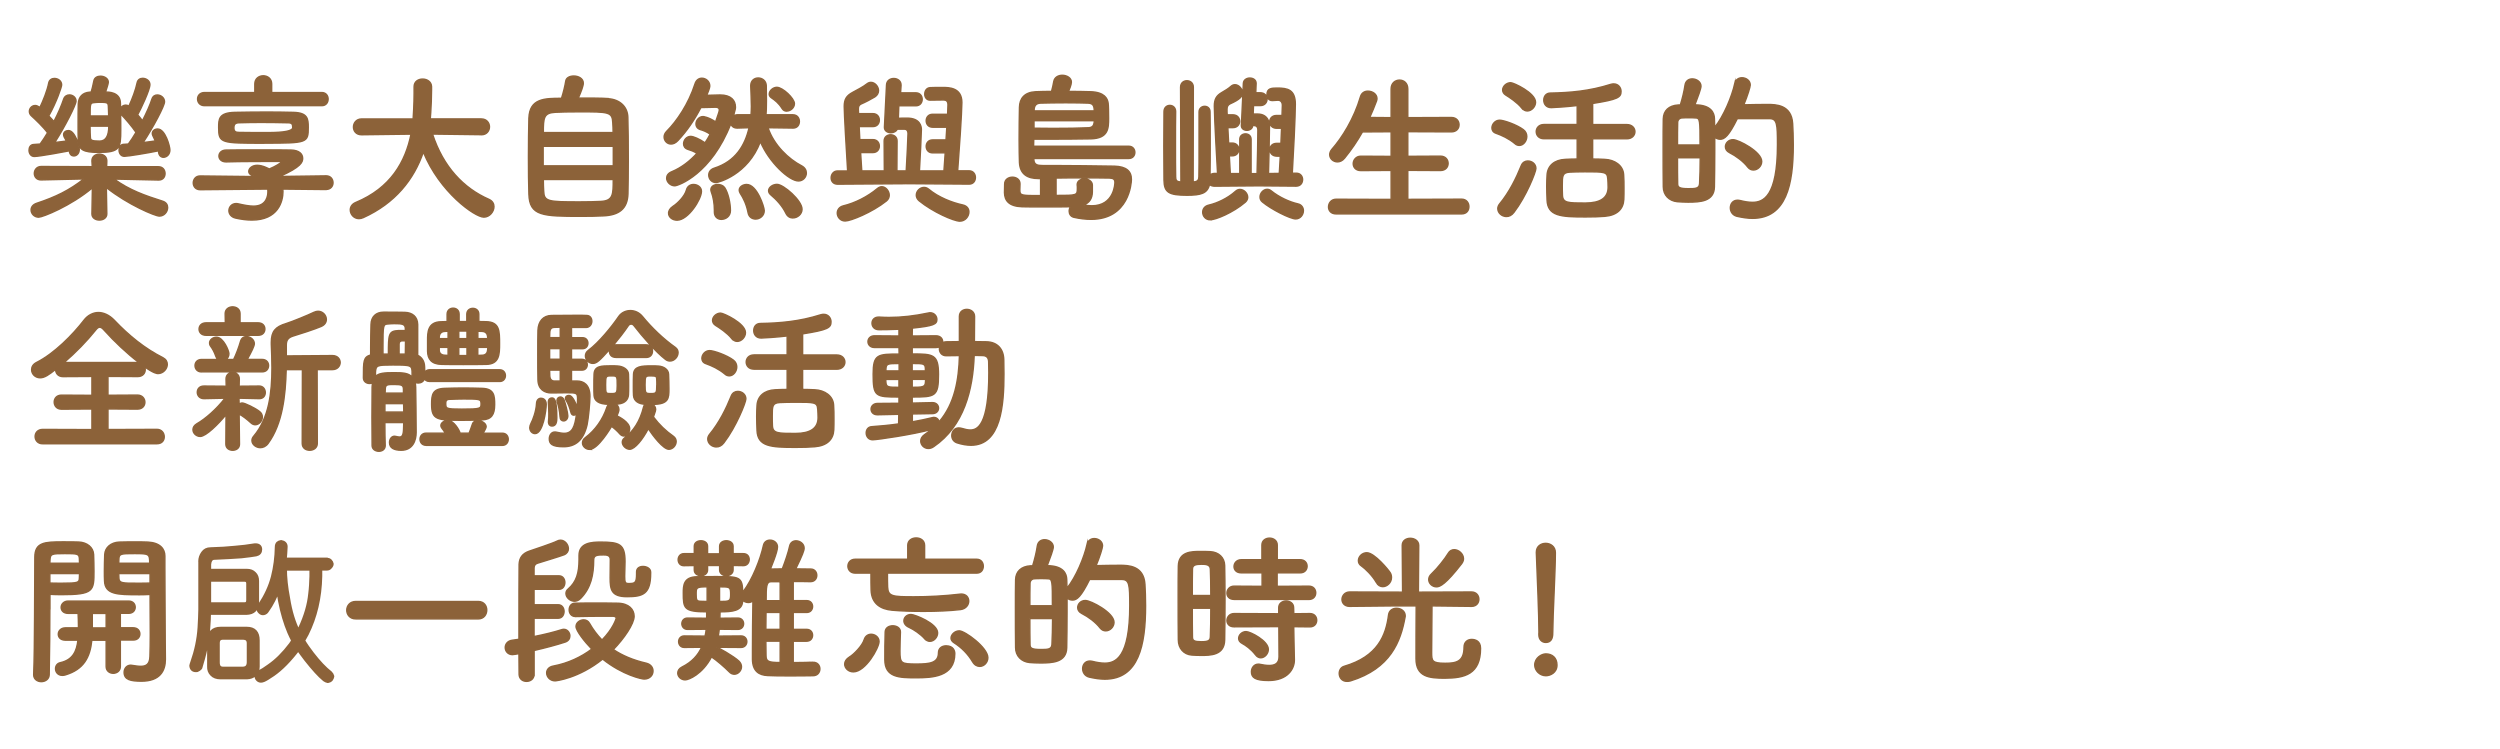 <?xml version="1.0" encoding="UTF-8"?>
<svg id="_レイヤー_2" data-name="レイヤー 2" xmlns="http://www.w3.org/2000/svg" xmlns:xlink="http://www.w3.org/1999/xlink" viewBox="0 0 434 130">
  <defs>
    <style>
      .cls-1 {
        stroke-linecap: round;
        stroke-linejoin: round;
        stroke-width: .75px;
      }

      .cls-1, .cls-2 {
        fill: #8c6239;
        stroke: #8c6239;
      }

      .cls-3 {
        fill: none;
      }

      .cls-2 {
        stroke-miterlimit: 10;
        stroke-width: .25px;
      }

      .cls-4 {
        clip-path: url(#clippath);
      }
    </style>
    <clipPath id="clippath">
      <rect class="cls-3" width="434" height="130"/>
    </clipPath>
  </defs>
  <g id="_繁体字" data-name="繁体字">
    <g class="cls-4">
      <g>
        <path class="cls-2" d="M12.04,26.18c-.5.11-5.24.98-6.08.98-.62,0-.92-.56-.92-1.09,0-.48.25-.95.78-.98.34-.03.73-.06,1.15-.08.42-.56.84-1.23,1.29-1.96-.67-.95-2.24-2.44-2.8-2.94-.25-.22-.36-.5-.36-.78,0-.5.42-1.01,1.01-1.01.2,0,.42.08.64.22.06.03.11.08.17.14.59-1.23,1.29-2.97,1.54-4.28.11-.53.53-.78.98-.78.62,0,1.26.42,1.26,1.12,0,.34-.9,3-2.24,5.38.31.34.64.67.9.98.73-1.4,1.34-2.83,1.68-3.86.17-.53.59-.76,1.01-.76.56,0,1.15.42,1.15,1.06s-1.9,4.4-3.7,7.2c.76-.08,1.48-.17,2.02-.25-.11-.25-.22-.45-.34-.64-.08-.17-.14-.34-.14-.48,0-.42.39-.7.84-.7,1.12,0,1.88,2.6,1.88,3.28s-.45,1.12-.95,1.12c-.36,0-.7-.25-.76-.81v-.06ZM27.53,31.25l-7.73-.17c2.72,1.96,5.38,2.88,8.46,3.86.59.2.84.62.84,1.09,0,.73-.59,1.48-1.43,1.48-.73,0-5.49-1.99-9.21-4.96l.08,4.56v.03c0,.7-.64,1.06-1.29,1.06s-1.29-.36-1.29-1.06v-.03l.08-4.51c-3.75,3.16-8.65,5.1-9.32,5.1-.78,0-1.32-.62-1.32-1.26,0-.45.28-.92.98-1.15,3.28-1.09,5.66-2.24,8.18-4.23l-7.42.17h-.03c-.76,0-1.15-.56-1.15-1.12,0-.59.42-1.2,1.18-1.2l8.88.03-.06-.98c-.03-.76.59-1.2,1.29-1.2.64,0,1.29.39,1.29,1.15v.06l-.03.98h8.99c.78,0,1.15.59,1.15,1.18s-.36,1.12-1.09,1.12h-.03ZM20.92,18.84c.17-.34.5-.59.9-.59.2,0,.36.06.56.17.56-1.2,1.18-2.83,1.43-4.06.11-.53.53-.76.95-.76.62,0,1.26.42,1.26,1.09,0,.92-1.57,4.23-2.13,5.24.31.34.59.7.84,1.04.7-1.37,1.32-2.74,1.65-3.78.17-.5.53-.7.92-.7.62,0,1.26.48,1.26,1.18s-1.88,4.28-3.72,7.08c.78-.08,1.54-.2,2.13-.28-.45-.9-.53-1.12-.53-1.29,0-.48.45-.78.92-.78,1.34,0,2.13,3.02,2.13,3.64,0,.78-.56,1.26-1.12,1.26-.39,0-.78-.28-.84-.92,0-.06-.03-.14-.03-.2-1.88.39-5.29.95-5.91.95s-.92-.56-.92-1.09c0-.48.25-.95.78-.98.25,0,.53-.03.84-.06.42-.56.87-1.26,1.32-2.02-.64-.98-1.96-2.49-2.46-3-.08-.08-.17-.17-.22-.25.03.92.03,1.93.03,2.83,0,3.16-.14,3.89-3.84,3.89-2.66,0-3.47-.45-3.53-2.1-.03-.62-.03-1.57-.03-2.6,0-1.37,0-2.86.03-3.67.03-1.32.84-1.99,1.93-2.07.08,0,.2-.03.31-.03.14-.5.28-.95.48-1.99.11-.5.59-.76,1.12-.76.67,0,1.37.39,1.37,1.04,0,.28-.31,1.18-.48,1.71.5,0,2.52,0,2.58,1.88l.03.98ZM15.63,21.9c0,.84.03,1.57.06,1.96.03.45.14.64,1.6.64q1.6,0,1.6-2.6h-3.25ZM18.87,20.13c0-.67-.06-1.29-.06-1.71-.03-.64-.28-.67-1.6-.67-.28,0-.56.03-.87.06-.7.06-.7.22-.7,2.32h3.22Z"/>
        <path class="cls-2" d="M56.59,32.9l-7.5-.08c0,.14.03.31.03.45,0,1.68-.84,4.93-5.4,4.93-.92,0-1.9-.14-2.8-.34-.81-.17-1.18-.76-1.18-1.29,0-.62.48-1.23,1.26-1.23.14,0,.28.03.42.06.95.22,1.85.39,2.6.39,2.38,0,2.49-1.99,2.49-2.52,0-.14,0-.31-.03-.45l-11.7.11h-.03c-.81,0-1.2-.59-1.2-1.18s.42-1.2,1.18-1.2h.03l9.63.11c-.81-.2-1.2-.48-1.2-.9,0-.53.59-1.06,1.46-1.06.95,0,1.99.59,2.1.64,1.15-.48,2.04-1.06,2.04-1.18,0-.06-.03-.14-.11-.14-1.51,0-7.31,0-9.38.08h-.06c-.81,0-1.23-.5-1.23-1.01s.42-1.04,1.26-1.04c1.18-.03,3.47-.03,5.71-.03s4.51,0,5.54.03c1.43.03,2.02.7,2.02,1.43,0,.64-.22,1.48-4,3.16l8.06-.11h.03c.78,0,1.18.59,1.18,1.2,0,.56-.39,1.15-1.18,1.15h-.03ZM35.5,18.34c-.78,0-1.2-.56-1.2-1.15s.42-1.12,1.2-1.12h8.74v-1.51c0-.92.73-1.4,1.46-1.4s1.46.48,1.46,1.4v1.51h8.71c.73,0,1.09.56,1.09,1.12,0,.59-.36,1.15-1.09,1.15h-20.36ZM45.86,24.86c-7.48,0-7.9,0-7.9-2.69,0-1.48,0-2.6,2.83-2.66,1.6-.03,3.61-.06,5.6-.06,1.62,0,3.25.03,4.54.06,2.49.06,2.58,1.12,2.58,2.6,0,2.69-.14,2.74-7.64,2.74ZM49.98,21.31c-1.37-.03-3.05-.06-4.7-.06-1.37,0-2.72.03-3.81.06-.62.03-.87.25-.87.9s.34.78.92.78c1.43.03,3.22.03,4.96.03q4.34,0,4.34-.87c0-.62-.14-.84-.84-.84Z"/>
        <path class="cls-2" d="M83.56,23.38l-8.48-.11c1.85,5.68,5.38,9.41,9.8,11.34.62.28.87.76.87,1.26,0,.87-.76,1.82-1.76,1.82-1.54,0-7.67-4.34-10.5-11.31-1.62,4.76-4.9,8.9-10.44,11.4-.25.11-.5.17-.73.17-.9,0-1.51-.76-1.51-1.51,0-.5.28-1.01.95-1.29,6.08-2.52,8.62-7.06,9.6-11.87l-8.57.11h-.03c-.95,0-1.4-.67-1.4-1.34s.48-1.4,1.43-1.4h8.93c.17-2.49.17-4.23.17-4.45v-1.15c0-.9.73-1.32,1.48-1.32s1.51.45,1.54,1.29v.62c0,1.32-.06,2.63-.14,3.92l-.08,1.09h8.88c.92,0,1.4.7,1.4,1.37s-.48,1.37-1.37,1.37h-.03Z"/>
        <path class="cls-2" d="M105.57,17.14c1.96.11,3.36,1.34,3.42,3.19.06,1.79.08,4.62.08,7.34,0,2.32-.03,4.59-.06,5.99-.08,2.6-1.57,3.7-4.28,3.81-1.09.06-2.46.08-3.84.08-6.69,0-8.96-.06-9.07-3.84-.06-1.68-.08-4.06-.08-6.47s.03-4.9.08-6.75c.14-3.39,2.69-3.42,5.66-3.42.34-1.04.62-2.24.73-2.97.08-.62.73-.9,1.4-.9.78,0,1.65.42,1.65,1.23,0,.48-.36,1.43-.87,2.6,2.02,0,4.09,0,5.18.08ZM106.47,25.4h-12.18v3.39h12.18v-3.39ZM106.44,23.02c0-.64-.03-1.23-.06-1.71-.08-1.9-.7-1.9-5.85-1.9-1.65,0-3.25.03-4.14.08-1.99.11-2.07.92-2.07,3.53h12.12ZM94.32,31.16c0,.76.03,1.46.06,1.99.06,1.85.73,1.9,6.22,1.9,1.37,0,2.77-.03,3.7-.08,2.16-.11,2.16-1.2,2.16-3.81h-12.12Z"/>
        <path class="cls-2" d="M137.66,22.23l-4.34-.06c1.04,3.08,3.61,5.46,5.82,6.61.59.31.84.78.84,1.26,0,.7-.56,1.37-1.37,1.37-1.6,0-5.1-3.22-6.61-6.83-2.16,5.77-7.34,7.11-7.7,7.11-.76,0-1.26-.64-1.26-1.29,0-.5.28-.98.95-1.2,3.7-1.18,5.35-3.95,6.05-7.03l-2.02.06h-.06c-.62,0-.98-.36-1.09-.76-3.39,8.74-9.13,10.78-9.74,10.78-.76,0-1.4-.67-1.4-1.32,0-.42.25-.87.9-1.12,1.74-.73,3.16-1.88,4.37-3.19-.56-.36-1.06-.53-1.6-.7-.5-.17-.73-.53-.73-.95,0-.62.5-1.29,1.23-1.29.45,0,1.48.42,2.49,1.12.34-.5.62-.98.9-1.51-.62-.42-1.15-.64-1.74-.81-.5-.17-.73-.53-.73-.95,0-.62.5-1.29,1.23-1.29.06,0,.9.08,2.18.92.59-1.65.64-1.9.64-2.07,0-.42-.42-.48-.62-.48-.67,0-1.6.03-2.58.06-1.09,2.1-2.41,4.06-4,5.74-.39.42-.81.59-1.18.59-.67,0-1.2-.56-1.2-1.23,0-.31.14-.67.45-.98,1.76-1.76,3.78-4.73,4.9-8.2.22-.73.73-1.01,1.2-1.01.7,0,1.37.56,1.37,1.32,0,.14,0,.42-.53,1.65.87-.03,1.68-.06,2.27-.06h.06c1.9,0,2.66.95,2.66,2.1,0,.22,0,.34-.34,1.54.17-.11.42-.2.67-.2h2.38c.03-.48.06-.95.06-1.46,0-1.18-.08-2.35-.11-3.56v-.03c0-.9.64-1.34,1.29-1.34.7,0,1.37.48,1.4,1.32,0,1.09.03,1.93.03,2.63,0,1.18-.03,1.88-.08,2.44h4.68c.76,0,1.12.59,1.12,1.15,0,.59-.36,1.15-1.09,1.15h-.03ZM116.07,36.99c0-.39.22-.81.78-1.18.76-.48,2.04-1.74,2.32-2.83.17-.67.7-.95,1.23-.95.67,0,1.37.45,1.37,1.18,0,1.37-2.3,5.01-4.23,5.01-.84,0-1.48-.56-1.48-1.23ZM125.25,38.08c-.64,0-1.23-.42-1.23-1.26v-.31c0-1.18-.2-2.32-.53-3.19-.06-.14-.08-.28-.08-.39,0-.59.59-.9,1.2-.9.45,0,.92.17,1.18.53.62.92,1.01,2.69,1.01,4,0,.98-.81,1.51-1.54,1.51ZM131.16,38.02c-.59,0-1.15-.34-1.29-1.09-.28-1.46-.81-2.52-1.37-3.39-.11-.2-.17-.36-.17-.53,0-.56.62-.98,1.29-.98,1.79,0,3.05,3.89,3.05,4.54,0,.9-.78,1.46-1.51,1.46ZM137.63,37.83c-.45,0-.9-.22-1.18-.78-.62-1.29-1.65-2.41-2.66-3.25-.25-.22-.36-.45-.36-.7,0-.56.7-1.09,1.46-1.09,1.12,0,4.34,2.8,4.34,4.31,0,.87-.81,1.51-1.6,1.51ZM136.56,19.29c-.31,0-.59-.14-.78-.45-.62-.98-1.23-1.43-1.88-1.88-.25-.17-.36-.39-.36-.62,0-.59.67-1.18,1.32-1.18,1.01,0,3.05,1.93,3.05,2.83,0,.73-.7,1.29-1.34,1.29Z"/>
        <path class="cls-2" d="M157.14,31.89l-11.73.08c-.76,0-1.12-.53-1.12-1.09,0-.59.39-1.2,1.12-1.2h1.74c-.22-3.58-.59-9.83-.59-11.2,0-1.2.36-1.85,1.46-2.44.73-.39,1.9-1.01,2.41-1.43.25-.2.5-.31.76-.31.7,0,1.32.73,1.32,1.43,0,.39-.2.81-.64,1.09-.59.36-1.71.95-2.38,1.23-.34.17-.48.39-.48.84v.14c0,.2.03.45.03.7h2.49c.76,0,1.12.56,1.12,1.12s-.36,1.12-1.12,1.12h-2.38c.03.73.06,1.48.11,2.27h2.27c.76,0,1.12.56,1.12,1.12s-.36,1.12-1.12,1.12h-2.13c.06,1.2.14,2.32.2,3.19h3.92l-.03-5.21c0-.7.56-1.06,1.12-1.06s1.12.36,1.12,1.06l-.03,5.21h1.62c.11-1.93.31-5.77.31-6.47,0-.56-.28-.78-.59-.78h-1.26c-.2.39-.64.62-1.12.62-.56,0-1.12-.31-1.12-.92v-.06l.36-7.31c.03-.76.64-1.12,1.26-1.12s1.26.39,1.26,1.12v.11l-.08,1.23-.03.03h2.69c.73,0,1.09.56,1.09,1.12s-.36,1.12-1.09,1.12h-2.97l-.08,2.18c.5-.03,1.04-.03,1.51-.03,2.27,0,2.49,1.43,2.49,1.99,0,.81-.22,5.1-.34,7.17h4.26c.06-.81.14-1.93.22-3.14h-2.18c-.76,0-1.12-.56-1.12-1.12s.36-1.12,1.12-1.12h2.32c.06-.76.11-1.51.14-2.21h-2.46c-.76,0-1.12-.56-1.12-1.12s.36-1.12,1.12-1.12h2.6c.03-.76.06-1.34.06-1.65,0-.67-.34-.84-.76-.84-.34,0-2.02.03-2.35.03-.62,0-.92-.53-.92-1.04,0-.56.31-1.09.95-1.12.36-.03,1.37-.03,2.16-.03,1.06,0,3.33,0,3.33,2.6,0,1.62-.48,8.71-.73,11.87h1.99c.73,0,1.09.59,1.09,1.15,0,.59-.36,1.15-1.09,1.15l-11.09-.08ZM146.72,38.36c-.84,0-1.37-.7-1.37-1.37,0-.53.34-1.09,1.09-1.26,1.99-.48,4.17-1.57,5.88-3,.25-.2.5-.31.76-.31.67,0,1.29.73,1.29,1.46,0,.36-.14.73-.5,1.01-2.46,1.96-6.19,3.47-7.14,3.47ZM159.57,34.86c-.34-.28-.5-.64-.5-.98,0-.7.62-1.34,1.34-1.34.25,0,.53.08.81.31,1.68,1.4,4,2.32,5.94,2.74.73.17,1.04.67,1.04,1.2,0,.76-.62,1.6-1.57,1.6-1.04,0-4.7-1.6-7.06-3.53Z"/>
        <path class="cls-2" d="M179.47,27.5v.2c.03.95.7,1.04,1.51,1.04h1.68c3,0,7.59.06,10.81.11,2.02.06,2.94.84,2.94,2.3,0,.59-.39,6.92-7,6.92-.92,0-1.93-.11-3.02-.36-.53-.14-.78-.59-.78-1.06,0-.25.08-.53.22-.76-1.18.03-2.86.03-4.45.03s-3.08,0-3.95-.03c-2.3-.08-3.02-1.09-3.05-2.44,0-.39.03-1.09.03-1.51,0-.78.67-1.18,1.34-1.18s1.32.39,1.32,1.15v.03c0,.25-.03.76-.03,1.04,0,.98.2.98,3.61.98v-2.97h-.42c-1.79,0-3.14-.7-3.25-2.77-.03-.95-.06-2.44-.06-4.03,0-1.96.03-4.06.06-5.57.03-1.51.87-2.6,2.8-2.69.78-.03,1.74-.06,2.77-.06.14-.53.31-1.2.39-1.74.14-.73.81-1.06,1.48-1.06.76,0,1.57.45,1.57,1.18,0,.45-.39,1.37-.5,1.62,1.43,0,2.8.03,3.86.06,2.41.08,2.91,1.2,3.02,1.96.06.39.08,1.65.08,2.63,0,1.76-.03,3.5-3.08,3.58-1.85.03-4.76.06-7.31.06h-2.6c0,.34-.03.76-.03,1.23h16.52c.7,0,1.06.53,1.06,1.06s-.34,1.06-1.06,1.06h-16.49ZM179.5,20.94v1.32c.98,0,2.13.03,3.28.03,2.27,0,4.65-.03,6.19-.11.7-.03.92-.42.98-.92,0-.08.03-.2.03-.31h-10.47ZM189.97,19.24c0-.17-.03-.28-.03-.39-.06-.62-.34-.92-1.04-.95-.84-.03-2.32-.06-3.89-.06s-3.19.03-4.37.06c-.76.03-1.09.42-1.12,1.18v.17h10.44ZM189.63,33.35c-.03,1.04-.45,1.85-1.54,2.24.5.08.98.14,1.43.14,3.95,0,4.03-3.89,4.03-4.06,0-.53-.25-.73-.9-.76-1.01-.03-2.88-.03-4.9-.03-1.48,0-3.05,0-4.42.03v3.02c3.67,0,3.7,0,3.7-1.26,0-.2,0-.42-.03-.56v-.06c0-.64.62-.98,1.26-.98s1.34.36,1.37,1.04v1.23Z"/>
        <path class="cls-2" d="M218.04,32.26l-7.17.06c-.39,0-.7-.11-.9-.31-.36,1.57-1.48,1.88-3.92,1.88-3.14,0-3.95-.48-3.98-2.63,0-1.46-.03-3.67-.03-5.91s.03-4.48.03-5.96c0-.73.5-1.09,1.01-1.09s1.01.36,1.01,1.06v.03c-.03,1.32-.03,3.5-.03,5.68s0,4.31.03,5.6c0,.59.14.84.7.9l.22.03-.06-16.46c0-.76.56-1.12,1.09-1.12.56,0,1.12.36,1.12,1.12l-.03,16.46.22-.03c.59-.06.78-.39.78-.9.03-1.01.03-1.54.03-11.23,0-.64.48-.98.98-.98.45,0,.92.31.92.95.03,1.46.03,3.47.03,5.49s0,4-.03,5.49c.2-.17.45-.28.78-.28h.53c-.06-1.06-.56-9.66-.56-11.68,0-1.18.34-1.82,1.32-2.38.67-.39,1.09-.64,1.57-1.06.22-.2.45-.28.7-.28.67,0,1.29.73,1.29,1.43,0,.56-.36,1.09-2.18,1.9-.31.17-.5.42-.5.9v.08c0,.25,0,.56.03.92h1.01c.76,0,1.15.56,1.15,1.09,0,.56-.39,1.12-1.15,1.12h-.9c.03.84.08,1.79.14,2.69h.62c.76,0,1.15.56,1.15,1.09,0,.56-.39,1.12-1.15,1.12h-.5c.06,1.2.11,2.3.17,3.08h1.65v-5.94c0-.64.5-.95.98-.95.5,0,.98.31.98.95v5.96h1.04c.06-2.21.14-6.08.14-7.56,0-.59-.28-.81-.76-.81h-.14c-.03.56-.53.84-1.01.84s-.95-.28-.95-.81v-.06l.34-7.28c.03-.62.59-.92,1.12-.92.56,0,1.09.31,1.09.9v.06l-.06,1.6h.81c.76,0,1.15.56,1.15,1.09,0,.56-.39,1.12-1.15,1.12h-1.2l-.06,1.48h.76c1.96,0,2.07,1.74,2.07,2.07,0,1.6-.11,5.94-.17,8.26l1.88-.03c.06-.76.11-1.82.17-3h-.62c-.78,0-1.18-.56-1.18-1.12s.39-1.09,1.18-1.09h.73c.03-.9.08-1.79.11-2.63h-.87c-.78,0-1.18-.56-1.18-1.12s.39-1.09,1.18-1.09h.95c.03-.84.06-1.46.06-1.76,0-.64-.36-.9-.76-.9-.22,0-.64.06-.98.06h-.03c-.59,0-.9-.5-.9-1.04,0-1.06.76-1.12,1.76-1.12,1.79,0,3.16.25,3.16,2.8,0,1.99-.34,8.99-.53,11.98h.7c.73,0,1.09.56,1.09,1.09,0,.59-.36,1.15-1.12,1.15l-7-.06ZM210.11,38.16c-.81,0-1.32-.64-1.32-1.32,0-.53.31-1.06,1.06-1.23,1.48-.34,3.28-1.18,4.65-2.41.25-.22.5-.31.76-.31.7,0,1.34.67,1.34,1.37,0,.28-.14.59-.42.84-2.18,1.85-5.15,3.05-6.08,3.05ZM219.16,35.06c-.31-.25-.42-.56-.42-.87,0-.67.59-1.32,1.23-1.32.25,0,.5.08.73.28,1.34,1.09,3.19,1.93,4.59,2.24.67.14.98.67.98,1.18,0,.7-.53,1.43-1.34,1.43-.95,0-4.26-1.68-5.77-2.94Z"/>
        <path class="cls-2" d="M231.95,37.13c-.9,0-1.32-.59-1.32-1.2,0-.67.48-1.34,1.32-1.34l9.55.03v-5.04l-5.26.03c-.9,0-1.32-.59-1.32-1.2s.48-1.29,1.32-1.29l5.26.03v-4.28l-4.98.03c-.9,1.6-1.93,3.11-3.11,4.56-.39.48-.84.64-1.23.64-.73,0-1.34-.56-1.34-1.26,0-.28.11-.59.36-.9,1.79-2.04,3.86-5.32,4.98-9.16.2-.67.73-.95,1.29-.95.78,0,1.57.5,1.57,1.29,0,.11-.03.28-.08.42-.36.98-.76,1.93-1.18,2.86l3.72.03v-4.98c0-1.04.73-1.54,1.46-1.54s1.43.5,1.43,1.54v4.98l7.56-.03c.9,0,1.34.62,1.34,1.26s-.45,1.23-1.34,1.23l-7.56-.03v4.28l5.66-.03c.9,0,1.34.62,1.34,1.26s-.45,1.23-1.34,1.23l-5.66-.03v5.04l9.35-.03c.84,0,1.26.64,1.26,1.29s-.39,1.26-1.26,1.26h-21.78Z"/>
        <path class="cls-2" d="M262.98,24.92c-1.09-.9-2.27-1.43-3.28-1.79-.5-.17-.7-.53-.7-.92,0-.64.56-1.34,1.34-1.34.7,0,2.97.78,4.12,1.65.42.31.59.76.59,1.18,0,.78-.59,1.54-1.29,1.54-.25,0-.53-.08-.78-.31ZM261.5,37.58c-.78,0-1.48-.62-1.48-1.37,0-.28.11-.56.34-.84,1.62-1.96,2.83-4.37,3.75-6.66.22-.53.67-.76,1.12-.76.7,0,1.4.5,1.4,1.29,0,.62-1.68,4.84-3.81,7.62-.39.53-.87.73-1.32.73ZM264.22,18.79c-.87-1.06-2.16-1.88-2.83-2.3-.36-.22-.53-.56-.53-.87,0-.62.64-1.26,1.4-1.26.48,0,4.31,1.76,4.31,3.39,0,.78-.7,1.51-1.43,1.51-.31,0-.64-.14-.92-.48ZM276.48,24.08v3.53c.76,0,1.48.03,2.1.06,1.71.06,3.19,1.06,3.28,2.63.06.78.06,1.62.06,2.44,0,.64,0,1.29-.03,1.9-.08,1.65-1.18,2.74-3.3,2.91-.84.08-2.1.11-3.36.11-4.26,0-6.55-.14-6.66-2.94-.03-.81-.06-1.62-.06-2.41,0-.67.03-1.32.06-1.9.08-1.62,1.26-2.66,3.16-2.74.59-.03,1.32-.06,2.07-.06v-3.53h-5.77c-.9,0-1.34-.62-1.34-1.23s.45-1.23,1.34-1.23h5.77v-3.3c-1.6.2-4.12.36-4.51.36-.87,0-1.29-.64-1.29-1.29s.39-1.23,1.15-1.23c3.39-.06,6.78-.34,10.47-1.51.2-.06.36-.08.53-.08.78,0,1.26.64,1.26,1.29,0,1.04-.53,1.4-4.93,2.1v3.67h5.94c.92,0,1.4.62,1.4,1.23s-.48,1.23-1.4,1.23h-5.94ZM279.11,30.97c-.11-1.15-.59-1.15-3.98-1.15-1.01,0-1.99.03-2.63.06-1.29.08-1.29.67-1.29,2.32,0,.59,0,1.2.03,1.71.06,1.34.98,1.34,3.98,1.34q3.95,0,3.95-2.74c0-.5-.03-1.04-.06-1.54Z"/>
        <path class="cls-2" d="M301.18,14.48c.14-.67.67-.98,1.23-.98.7,0,1.43.48,1.43,1.26,0,.31-.45,1.82-1.12,3.44,1.23-.03,2.88-.06,4.14-.06,1.4,0,4.14.03,4.34,3.3.06.98.11,2.3.11,3.72,0,6.86-1.2,12.74-7.08,12.74-.84,0-1.74-.14-2.72-.36-.76-.2-1.12-.84-1.12-1.46,0-.67.42-1.32,1.26-1.32.14,0,.28.03.45.06.78.2,1.51.31,2.13.31,1.85,0,4.34-.95,4.34-10,0-3.61-.06-4.54-1.4-4.54h-5.57c-1.51,3.05-2.24,3.58-2.97,3.58-.36,0-.7-.14-.95-.36v2.46c0,2.27-.03,4.51-.06,6.19-.06,2.52-2.46,2.63-4.56,2.63-.64,0-1.29-.03-1.9-.08-1.4-.14-2.41-1.15-2.41-2.58-.03-1.93-.03-4.54-.03-7,0-1.79,0-3.5.03-4.79.03-1.4.95-2.32,2.6-2.41h.36c.34-1.09.67-2.44.81-3.44.11-.76.67-1.09,1.26-1.09.73,0,1.51.5,1.51,1.26,0,.42-.53,1.88-1.06,3.25,2.88,0,3.36,1.46,3.39,2.32.03.5.03,1.06.03,1.62,1.62-2.02,2.97-5.32,3.53-7.7ZM295.13,25.17c0-4.34,0-4.7-.81-4.7-.31-.03-.73-.03-1.15-.03s-.84,0-1.15.03c-.48,0-.78.39-.78.78-.03.98-.03,2.41-.03,3.92h3.92ZM291.21,27.38c0,1.71,0,3.36.03,4.54,0,.62.34.84,1.85.84,1.2,0,1.9,0,1.96-.87.06-1.26.11-2.86.11-4.51h-3.95ZM303.42,29.01c-.76-.98-2.02-1.93-3.19-2.52-.5-.25-.7-.64-.7-1.01,0-.62.53-1.23,1.32-1.23.95,0,4.98,2.1,4.98,3.78,0,.81-.7,1.48-1.43,1.48-.36,0-.7-.14-.98-.5Z"/>
        <path class="cls-2" d="M7.42,77.04c-.87,0-1.32-.62-1.32-1.26s.45-1.23,1.32-1.23l8.54.03v-3.58l-5.29.03c-.84,0-1.26-.62-1.26-1.23s.42-1.2,1.26-1.2l5.29.03v-3.28l-5.04.03c-.84,0-1.26-.62-1.26-1.2v-.06c-1.2.95-1.93,1.46-2.69,1.46-.87,0-1.48-.67-1.48-1.4,0-.48.25-.95.87-1.26,3.05-1.54,6.24-4.76,8.23-7.34.64-.84,1.57-1.32,2.49-1.32s1.9.45,2.74,1.32c2.58,2.72,5.32,4.93,8.46,6.52.53.28.76.7.76,1.15,0,.78-.7,1.6-1.62,1.6-.14,0-.73-.03-2.32-1.18.06.17.11.34.11.5,0,.62-.45,1.2-1.29,1.2l-5.18-.03v3.28l5.12-.03c.84,0,1.29.62,1.29,1.23s-.42,1.2-1.29,1.2l-5.12-.03v3.58l8.51-.03c.81,0,1.26.64,1.26,1.29s-.42,1.2-1.26,1.2H7.42ZM24.11,62.93c-2.07-1.57-4.28-3.67-5.96-5.54-.34-.39-.59-.59-.84-.59s-.48.2-.78.59c-1.43,1.79-3.42,3.84-5.4,5.54h12.99Z"/>
        <path class="cls-2" d="M39.24,71.98c-1.34,1.65-3.5,3.78-4.48,3.78-.7,0-1.26-.56-1.26-1.18,0-.36.2-.73.67-1.01,1.48-.84,3.44-2.55,4.9-4.45l-3.64.08h-.03c-.76,0-1.15-.56-1.15-1.09,0-.56.36-1.09,1.15-1.09h.03l3.84.03-.03-1.23v-.03c0-.76.56-1.12,1.15-1.12s1.15.36,1.15,1.12v.03l-.03,1.23,3.47-.03h.03c.67,0,1.04.56,1.04,1.12s-.34,1.06-1.04,1.06h-.03l-3.5-.08.03,1.04c.17-.11.36-.2.53-.2.45,0,2.35.92,3.05,1.51.31.25.45.59.45.92,0,.67-.56,1.34-1.23,1.34-.22,0-.48-.08-.73-.31-.67-.62-1.46-1.23-2.07-1.54l.06,5.24c0,.7-.59,1.04-1.18,1.04s-1.18-.34-1.18-1.06l.03-5.12ZM34.98,64.56c-.73,0-1.12-.53-1.12-1.09s.39-1.06,1.12-1.06h2.83c-.14-.14-.25-.31-.34-.56-.28-.81-.62-1.37-.87-1.71-.17-.2-.22-.42-.22-.59,0-.56.59-1.01,1.2-1.01,1.2,0,2.16,2.38,2.16,2.86,0,.45-.2.78-.5,1.01h1.32c.42-.84.92-2.18,1.18-3.11.17-.62.59-.87,1.04-.87.67,0,1.37.53,1.37,1.23,0,.39-.42,1.26-1.23,2.74h2.58c.76,0,1.12.53,1.12,1.06,0,.56-.36,1.09-1.12,1.09h-10.5ZM35.76,58.2c-.81,0-1.2-.53-1.2-1.06,0-.56.39-1.09,1.2-1.09h3.36l-.03-1.6c0-.78.64-1.18,1.29-1.18s1.29.39,1.29,1.18v1.6h3.16c.78,0,1.15.53,1.15,1.06,0,.56-.36,1.09-1.15,1.09h-9.07ZM52.51,64.16h-2.83c-.11,4.51-.64,9.41-3.14,12.82-.36.5-.87.73-1.34.73-.76,0-1.46-.56-1.46-1.23,0-.25.08-.5.31-.76,2.66-3.14,3.16-7.59,3.16-11.87,0-1.4-.06-2.77-.11-4.09v-.34c0-1.88.7-2.69,2.58-3.25,1.09-.34,3.81-1.46,4.84-1.96.25-.11.48-.17.7-.17.81,0,1.43.7,1.43,1.4,0,.48-.25.95-.9,1.23-.92.42-4.06,1.43-4.82,1.65-.92.28-1.23.73-1.23,1.57v1.9l8.01-.06c.9,0,1.34.62,1.34,1.2s-.45,1.23-1.34,1.23h-2.66l.03,12.82c0,.78-.64,1.18-1.32,1.18s-1.29-.39-1.29-1.18l.03-12.85Z"/>
        <path class="cls-2" d="M74.54,66.21c-.42,0-.73-.2-.87-.48-.11.5-.59.76-1.06.76-.2,0-.39-.03-.56-.11.06.25.11.53.11.84.03.98.08,6.13.08,7.78v.08c0,1.34-.56,3.08-2.58,3.08-1.29,0-2.04-.42-2.04-1.34,0-.56.34-1.09.87-1.09.06,0,.11,0,.2.03.25.06.48.11.67.11.42,0,.67-.28.7-1.4,0-.36.03-.76.03-1.12h-3.28c0,1.51.03,2.94.06,3.98v.03c0,.67-.56.98-1.09.98-.59,0-1.18-.34-1.18-1.01,0-1.34-.03-3.08-.03-4.9s.03-3.67.03-5.24c0-.28.06-.5.08-.73-.17.08-.34.11-.53.11-.5,0-1.04-.31-1.06-.95,0-3,0-3.61,1.26-4v-1.34c0-1.29.03-2.69.06-3.95.03-1.37.9-2.13,2.16-2.13,1.46,0,2.3,0,3.7.03,1.29.03,2.21.73,2.24,2.1v5.35c.64.31,1.18.95,1.2,2.02,0,.31.03.64.03.95.17-.25.42-.45.81-.45h12.21c.64,0,.98.5.98,1.01s-.34,1.01-.98,1.01h-12.21ZM65.19,65.37c.53-.59,1.51-.67,3.16-.67s2.55.06,3.19.76v-.53c0-1.54,0-1.57-3.39-1.57-2.72,0-2.88.06-2.97,1.23v.78ZM67.43,61.48c0-3.44.03-4,1.71-4.09h1.23v-.31c0-.84-.56-.9-1.93-.9-.39,0-.78.03-1.12.06-.81.06-.84.2-.84,4v1.23h.95ZM66.82,70.07v1.46h3.28c0-.48-.03-.98-.03-1.46h-3.25ZM70.04,67.61c0-.73-.25-.87-1.62-.87-1.18,0-1.54,0-1.54.87l-.03.64h3.19v-.64ZM70.37,61.48c0-.81.03-1.57.03-2.32h-.56c-.36,0-.56.2-.56.56v1.76h1.09ZM73.96,77.3c-.7,0-1.04-.53-1.04-1.06,0-.5.34-1.04,1.04-1.04h3.36c-.25-.42-.5-.73-.64-.92-.11-.14-.14-.28-.14-.42,0-.48.62-.87,1.23-.87.98,0,1.96,1.65,2.1,2.21h1.57c.17-.45.36-.92.59-1.62.14-.39.5-.56.9-.56.67,0,1.46.45,1.46,1.04,0,.08,0,.25-.53,1.15h3.36c.67,0,1.01.53,1.01,1.04,0,.53-.34,1.06-1.01,1.06h-13.24ZM83.11,55.82c.42,0,.87.03,1.29.03,2.32.06,2.32,1.57,2.32,3.84,0,1.82-.03,3.53-2.32,3.56-1.37.03-2.72.03-3.98.03s-2.52,0-3.75-.03c-1.82-.03-2.41-.98-2.44-2.27v-1.9c0-1.34,0-3.19,2.35-3.22l1.04-.03v-1.29c0-.7.53-1.04,1.04-1.04.53,0,1.04.34,1.04,1.04v1.29h1.34v-1.29c0-.67.53-1.01,1.04-1.01.53,0,1.04.34,1.04,1.01v1.29ZM80.31,72.96c-4.45,0-5.38-.08-5.38-2.77,0-1.68.14-2.74,2.38-2.77,1.06-.03,2.1-.06,3.16-.06s2.1.03,3.22.06c2.1.06,2.18,1.26,2.18,2.83,0,1.76-.59,2.58-2.16,2.63-1.15.06-2.27.08-3.42.08ZM77.79,57.5l-.59.03c-.67.03-.92.5-.95.9v.36h1.54v-1.29ZM77.79,60.3h-1.54v.5c0,.42.25.84.98.87l.56.03v-1.4ZM83.48,69.76c-.06-.48-.59-.5-3.02-.5-.78,0-1.57.03-2.41.06-.64,0-.67.42-.67.67,0,.95,0,1.04,2.8,1.04,3.25,0,3.33-.11,3.33-.9,0-.11,0-.25-.03-.36ZM81.07,57.47h-1.43v1.32h1.43v-1.32ZM81.07,60.3h-1.43v1.43h1.43v-1.43ZM84.68,58.79c0-.11-.03-.22-.03-.36-.03-.42-.28-.87-.92-.9l-.78-.03v1.29h1.74ZM82.94,60.3v1.4c.28,0,.53-.03.81-.03.62-.03.87-.45.9-.87.03-.17.03-.34.03-.5h-1.74Z"/>
        <path class="cls-2" d="M91.97,74.24c0-.22.08-.48.22-.76.28-.5.9-2.1.95-3.42.03-.64.39-.92.78-.92.25,0,.9.14.9,1.06,0,1.01-.56,5.07-1.93,5.07-.48,0-.92-.42-.92-1.04ZM100.17,66.15c1.12,0,2.24.62,2.24,2.66,0,1.09-.25,3.78-.5,4.96-.64,2.72-2.07,3.78-4.09,3.78s-2.46-.53-2.46-1.37c0-.59.34-1.18.95-1.18.08,0,.2,0,.28.03.53.11.98.2,1.34.2,1.43,0,1.88-1.12,2.16-3.44-.14.17-.31.28-.48.28-.22,0-.42-.14-.5-.5-.22-.87-.53-1.62-.84-2.1-.08-.11-.11-.22-.11-.34,0-.28.28-.48.59-.48.81,0,1.43,2.07,1.46,2.16.03-.56.06-1.12.06-1.54,0-1.09-.17-1.09-1.93-1.09-.87,0-1.85.03-2.63.03-1.15,0-2.3-.59-2.32-2.32-.03-1.06-.03-2.74-.03-4.4s0-3.25.03-4.14c.06-1.57.92-2.55,2.32-2.58.81,0,2.77-.03,4.34-.03.78,0,1.46,0,1.85.03.56.03.84.5.84.98,0,.53-.34,1.06-.95,1.09h-2.58v1.79h1.93c.62,0,.92.48.92.95s-.31.95-.92.95h-1.93v1.85h1.82c.62,0,.92.48.92.92,0,.48-.31.95-.92.95h-1.82v1.9h.98ZM95.22,73.29v-.14c.06-.42.06-.87.06-1.32,0-.81-.06-1.6-.08-1.93v-.11c0-.48.28-.7.59-.7.36,0,.87.06.87,3.39,0,.56-.03,1.48-.84,1.48-.31,0-.59-.22-.59-.67ZM97.26,56.8c-.48,0-.87.03-1.09.03-.39.03-.7.22-.73.87,0,.25-.03.56-.03.92h1.85v-1.82ZM97.26,60.52h-1.85v1.85h1.85v-1.85ZM97.26,64.25h-1.85c0,.39.03.76.03,1.06.03.5.31.84.78.84h1.04v-1.9ZM97.23,72.37c-.06-1.06-.28-1.93-.48-2.55-.03-.11-.06-.2-.06-.28,0-.36.28-.62.59-.62.22,0,.48.14.62.48.25.62.67,2.27.67,2.8,0,.56-.39.87-.73.87-.31,0-.59-.22-.62-.7ZM102.38,78.02c-.67,0-1.26-.53-1.26-1.12,0-.34.14-.67.53-.95,1.68-1.26,3-3.14,3.67-5.15.08-.28.22-.48.39-.62-1.88,0-2.52-.67-2.58-1.54-.03-.39-.03-.95-.03-1.51,0-.81,0-1.65.03-2.16.06-1.43,1.2-1.46,2.94-1.46.42,0,.81,0,1.15.03.98.06,1.85.62,1.88,1.4.03.62.03,1.4.03,2.13,0,.56,0,1.06-.03,1.48-.06.76-.56,1.46-1.74,1.57-.14,0-.28.03-.45.03.31.2.53.53.53.95,0,.11,0,.31-.34,1.09.34.17,2.21,1.09,2.21,2.24,0,.64-.48,1.26-1.01,1.26-.22,0-.45-.11-.67-.34-.48-.56-1.04-1.04-1.46-1.34-.2.34-2.38,4-3.81,4ZM106.92,62.04c-.78,0-1.12-.5-1.12-1.06,0-.11.03-.25.06-.36-1.82,2.04-2.3,2.46-2.94,2.46-.7,0-1.29-.62-1.29-1.29,0-.34.14-.7.53-.98,1.79-1.34,4-4.03,5.24-5.85.45-.67,1.23-1.04,2.02-1.04s1.54.34,2.1,1.01c1.6,1.96,3.64,3.92,5.71,5.38.34.25.48.56.48.9,0,.73-.64,1.46-1.4,1.46-.25,0-.53-.08-.78-.28-1.68-1.29-4-3.95-5.46-5.85-.14-.2-.34-.28-.5-.28-.2,0-.36.08-.5.28-.7,1.04-1.65,2.27-2.63,3.44.14-.08.31-.11.5-.11h5.24c.73,0,1.09.53,1.09,1.09s-.36,1.09-1.09,1.09h-5.24ZM107.15,66.96c0-1.68,0-1.71-.98-1.71s-1.04,0-1.04,1.57.03,1.51,1.04,1.51c.87,0,.98-.11.98-1.37ZM113.44,72.4c1.01,1.34,2.13,2.41,3.44,3.33.36.25.5.59.5.92,0,.67-.59,1.34-1.26,1.34-.98,0-2.77-2.35-3.58-3.58-.95,1.85-2.35,3.58-3.22,3.58-.67,0-1.29-.64-1.29-1.23,0-.25.11-.5.36-.7,1.6-1.23,2.72-2.94,3.33-5.4.06-.22.14-.39.28-.5h-.17c-.9-.06-1.79-.5-1.85-1.51-.03-.39-.03-.95-.03-1.51,0-.81,0-1.65.03-2.16.06-1.4,1.4-1.46,3.11-1.46.42,0,.84,0,1.18.03.98.06,1.76.62,1.79,1.4.03.73.06,1.71.06,2.58,0,1.6-.03,2.66-2.8,2.66.28.2.5.5.5.9,0,.08-.03.2-.06.31l-.34,1.01ZM114.03,66.96c0-.45,0-.9-.03-1.23-.03-.34-.06-.48-.98-.48-.98,0-1.04,0-1.04,1.57,0,1.48.06,1.51,1.06,1.51.87,0,.98-.11.98-1.37Z"/>
        <path class="cls-2" d="M125.83,64.92c-1.09-.9-2.27-1.43-3.28-1.79-.5-.17-.7-.53-.7-.92,0-.64.56-1.34,1.34-1.34.7,0,2.97.78,4.12,1.65.42.31.59.76.59,1.18,0,.78-.59,1.54-1.29,1.54-.25,0-.53-.08-.78-.31ZM124.35,77.58c-.78,0-1.48-.62-1.48-1.37,0-.28.11-.56.34-.84,1.62-1.96,2.83-4.37,3.75-6.66.22-.53.67-.76,1.12-.76.7,0,1.4.5,1.4,1.29,0,.62-1.68,4.84-3.81,7.62-.39.53-.87.73-1.32.73ZM127.06,58.79c-.87-1.06-2.16-1.88-2.83-2.3-.36-.22-.53-.56-.53-.87,0-.62.64-1.26,1.4-1.26.48,0,4.31,1.76,4.31,3.39,0,.78-.7,1.51-1.43,1.51-.31,0-.64-.14-.92-.48ZM139.33,64.08v3.53c.76,0,1.48.03,2.1.06,1.71.06,3.19,1.06,3.28,2.63.06.78.06,1.62.06,2.44,0,.64,0,1.29-.03,1.9-.08,1.65-1.18,2.74-3.3,2.91-.84.08-2.1.11-3.36.11-4.26,0-6.55-.14-6.66-2.94-.03-.81-.06-1.62-.06-2.41,0-.67.03-1.32.06-1.9.08-1.62,1.26-2.66,3.16-2.74.59-.03,1.32-.06,2.07-.06v-3.53h-5.77c-.9,0-1.34-.62-1.34-1.23s.45-1.23,1.34-1.23h5.77v-3.3c-1.6.2-4.12.36-4.51.36-.87,0-1.29-.64-1.29-1.29s.39-1.23,1.15-1.23c3.39-.06,6.78-.34,10.47-1.51.2-.06.36-.08.53-.08.78,0,1.26.64,1.26,1.29,0,1.04-.53,1.4-4.93,2.1v3.67h5.94c.92,0,1.4.62,1.4,1.23s-.48,1.23-1.4,1.23h-5.94ZM141.96,70.97c-.11-1.15-.59-1.15-3.98-1.15-1.01,0-1.99.03-2.63.06-1.29.08-1.29.67-1.29,2.32,0,.59,0,1.2.03,1.71.06,1.34.98,1.34,3.98,1.34q3.95,0,3.95-2.74c0-.5-.03-1.04-.06-1.54Z"/>
        <path class="cls-2" d="M156.06,71.92l-3.72.08h-.03c-.73,0-1.09-.48-1.09-.98,0-.48.39-.98,1.12-.98l3.72-.03v-1.09c-4.12,0-4.48-.08-4.48-3.98,0-3.44.78-3.47,4.51-3.47l-.03-1.15h-4.26c-.73,0-1.12-.5-1.12-1.01s.39-1.01,1.12-1.01l4.26.03v-1.18c-1.6.08-2.94.08-3.5.08-.78,0-1.18-.56-1.18-1.12s.39-1.06,1.15-1.06h.08c.56.03,1.12.06,1.71.06,2.16,0,4.42-.25,6.89-.78.08-.03.2-.03.28-.03.67,0,1.15.56,1.15,1.15,0,.84-.56,1.12-4.26,1.51l-.03,1.37,4.14-.03c.76,0,1.15.5,1.15,1.01,0,.06-.03.14-.03.2.17-.11.39-.17.64-.17.73,0,1.51-.03,2.3-.03v-4.37c0-.84.64-1.23,1.29-1.23s1.34.42,1.34,1.23l-.03,4.37c.7,0,1.43.03,2.1.03,1.85.03,2.97,1.23,3,3.11,0,.81.03,1.65.03,2.49,0,5.38-.5,12.35-5.71,12.35-.76,0-1.57-.14-2.44-.42-.62-.22-.9-.73-.9-1.26,0-.67.45-1.32,1.2-1.32.17,0,.34.03.53.08.56.17,1.04.28,1.48.28,1.2,0,3.22-.73,3.22-9.94,0-.67-.03-1.32-.03-1.93-.03-.78-.45-1.04-1.04-1.06-.45,0-.95-.03-1.48-.03-.2,5.91-1.76,12.26-7.03,15.85-.31.22-.62.31-.92.31-.76,0-1.32-.62-1.32-1.29,0-.39.2-.78.64-1.09.42-.28.84-.62,1.2-.92-3.14.87-9.41,1.79-10.19,1.79-.73,0-1.12-.59-1.12-1.18,0-.53.31-1.06.98-1.09,1.51-.11,3.11-.25,4.65-.48l.03-1.68ZM156.06,65.87h-2.3c0,.2.03.36.03.5.08.84.34.87,2.27.87v-1.37ZM156.09,63.1c-2.1,0-2.24.06-2.3,1.01v.28h2.3v-1.29ZM158.38,71.86v1.37c1.29-.22,2.46-.48,3.5-.73.08-.03.17-.03.25-.03.48,0,.81.34.9.76,2.72-3.16,3.42-7.31,3.53-11.51-.78,0-1.6.03-2.3.03-.78,0-1.18-.59-1.18-1.2,0-.11.03-.25.06-.36-.17.08-.39.14-.64.14h-4.14v1.12c3.67,0,4.56.06,4.56,3.58,0,3.81-.56,3.89-4.56,3.89v1.06l3.5-.08h.03c.67,0,1.04.48,1.04.95s-.36.95-1.06.95l-3.47.06ZM160.65,64c-.03-.9-.36-.9-2.3-.9v1.29h2.3v-.39ZM158.36,65.87v1.37c1.76,0,2.27-.03,2.3-.9,0-.17.03-.31.03-.48h-2.32Z"/>
        <path class="cls-2" d="M8.65,105.73c0,3.14-.03,7.36-.11,11.37,0,.81-.7,1.23-1.37,1.23s-1.32-.42-1.32-1.18v-.06c.2-5.18.14-14.45.2-20.36,0-2.58,1.71-2.66,4.82-2.66,1.12,0,2.27,0,2.8.03,1.43.06,2.52.92,2.58,2.16.03.95.06,1.93.06,2.88,0,3.44-.03,4.09-5.68,4.09-.76,0-1.46-.03-1.96-.06v2.55ZM13.81,97.78c0-.31-.03-.59-.03-.84-.06-.81-.36-.84-2.52-.84-2.32,0-2.52.06-2.58,1.06,0,.2-.03.39-.03.62h5.15ZM8.65,99.57v1.65c.42.03,1.26.03,2.13.03,2.77,0,2.97-.11,3-.87,0-.25.03-.53.03-.81h-5.15ZM20.89,111.14v4.56c0,.78-.62,1.18-1.23,1.18s-1.23-.39-1.23-1.18v-4.56h-2.49c-.31,3-1.43,5.07-4.59,6.02-.2.06-.36.08-.53.08-.78,0-1.18-.59-1.18-1.15,0-.48.28-.92.81-1.04,2.21-.48,2.88-2.02,3.08-3.92h-2.18c-.84,0-1.23-.5-1.23-1.04s.45-1.09,1.23-1.09h2.27v-.45c0-.73-.03-1.43-.06-2.07h-1.71c-.84,0-1.23-.5-1.23-1.04s.45-1.09,1.23-1.09h10.47c.78,0,1.15.53,1.15,1.06s-.36,1.06-1.15,1.06h-1.43v2.52h2.24c.78,0,1.15.53,1.15,1.06s-.36,1.06-1.15,1.06h-2.24ZM18.43,106.49h-2.41v2.52h2.41v-2.52ZM23.97,103.24c-3.53,0-5.74-.03-5.82-2.38-.03-.53-.03-1.12-.03-1.71,0-.95.03-1.93.06-2.88.06-1.23,1.09-2.1,2.52-2.16.53-.03,1.74-.03,2.88-.03.84,0,1.62,0,2.1.03,2.1.11,2.94,1.18,2.94,2.41v2.07c0,4.2.06,8.79.06,12.38,0,1.34.03,2.52.03,3.5,0,2.02-.98,3.78-4.14,3.78-1.9,0-3.02-.25-3.02-1.54,0-.62.42-1.23,1.15-1.23.08,0,.14.03.22.03.56.08,1.06.17,1.51.17.92,0,1.57-.34,1.6-1.71.03-1.12.06-2.41.06-3.72,0-2.02-.03-4.14-.03-5.91v-1.15c-.5.03-1.26.06-2.07.06ZM25.99,97.78c0-1.65-.11-1.68-2.66-1.68-2.32,0-2.63.03-2.69.87,0,.25-.03.53-.03.81h5.38ZM26.04,99.57h-5.43c0,.28.03.56.03.81.03.87.64.87,3.14.87.92,0,1.88,0,2.27-.03v-1.65Z"/>
        <path class="cls-1" d="M34.79,97.46c0-.52.16-.99.47-1.43s.73-.65,1.27-.65c1.64-.05,3.04-.13,4.24-.26,1.2-.1,2.34-.23,3.43-.42.62-.05.94.18.94.68,0,.44-.23.73-.7.83-.55.1-1.38.21-2.55.34-1.14.08-2.7.18-4.68.26-.29,0-.52.13-.7.36-.13.23-.21.49-.23.81v1.14h6.58c.55,0,.96.16,1.27.49.31.29.47.7.47,1.25v3.69c0,.52-.16.96-.47,1.33-.29.31-.75.47-1.35.49h-6.53c0,.75-.05,1.66-.13,2.68-.08,1.22-.26,2.42-.49,3.56-.23,1.12-.55,2.21-.88,3.3-.16.18-.34.31-.55.39-.6.08-.91-.18-.96-.73.03-.16.08-.34.16-.55.7-1.98,1.14-4,1.27-6.08.08-1.09.1-2.13.13-3.12v-8.37ZM36.28,100.61v4.32h6.16c.44,0,.68-.23.68-.73v-2.91c0-.44-.23-.68-.7-.68h-6.14ZM38.28,117.56c-.65,0-1.14-.18-1.48-.55-.34-.34-.49-.78-.47-1.27v-4.58c0-.6.16-1.09.49-1.46.34-.34.81-.52,1.46-.52h4.58c1.22,0,1.85.65,1.85,1.98v4.58c0,.52-.18.96-.52,1.33-.34.31-.78.47-1.33.49h-4.58ZM37.78,115.02c0,.73.31,1.09.96,1.09h3.35c.73,0,1.09-.36,1.12-1.09v-3.38c0-.31-.1-.57-.29-.75-.18-.13-.44-.21-.83-.21h-3.35c-.65,0-.96.31-.96.96v3.38ZM56.74,97.2c.18,0,.36.05.52.18.18.18.26.34.29.52,0,.18-.1.36-.29.55-.13.16-.31.23-.52.23h-1.17v1.35c-.08,3.72-.86,7.05-2.34,10.01l-.65,1.17c.44.75.99,1.53,1.59,2.31,1.14,1.48,2.18,2.57,3.15,3.33.18.18.29.36.34.57-.03.18-.1.34-.23.52-.16.16-.34.23-.52.26-.18-.03-.39-.13-.57-.26-.86-.7-1.9-1.85-3.17-3.46-.49-.65-.96-1.27-1.4-1.9-1.51,2-2.96,3.48-4.39,4.47-.81.55-1.35.88-1.64.99-.18.08-.34.1-.47.1-.23,0-.44-.13-.6-.36-.1-.18-.13-.39-.08-.57.05-.18.18-.34.42-.47.47-.23,1.04-.6,1.69-1.07,1.33-.91,2.6-2.18,3.8-3.77.13-.18.29-.42.44-.7-.26-.49-.49-.99-.7-1.46-.65-1.53-1.2-3.35-1.61-5.49-.13-.75-.23-1.48-.31-2.16-.52,1.48-1.17,2.78-1.98,3.9-.13.23-.31.36-.55.42-.21.05-.42,0-.6-.18-.39-.34-.39-.75,0-1.22,1.01-1.53,1.77-3.15,2.21-4.84.42-1.66.65-3.41.68-5.23,0-.26.08-.47.21-.6.1-.1.29-.18.52-.21.49.08.75.34.75.78-.03.73-.08,1.48-.16,2.26h7.36ZM54.09,98.69h-4.65c0,1.56.18,3.3.55,5.2.36,2.29.96,4.24,1.79,5.88.1-.23.23-.47.36-.7.99-2.11,1.56-4.11,1.74-5.95.13-1.01.18-2.03.21-3.07v-1.35Z"/>
        <path class="cls-2" d="M61.77,107.44c-1.04,0-1.57-.76-1.57-1.51s.53-1.51,1.57-1.51h21.25c1.01,0,1.48.76,1.48,1.48,0,.78-.5,1.54-1.48,1.54h-21.25Z"/>
        <path class="cls-2" d="M92.7,117.1c0,.78-.64,1.18-1.29,1.18s-1.26-.39-1.29-1.2c0-.28-.03-1.68-.03-3.61-.17.03-.9.17-1.12.17-.81,0-1.26-.62-1.26-1.23,0-.56.39-1.15,1.2-1.26l1.18-.17c0-5.32,0-12.32.03-13.02.06-1.12.56-1.85,1.74-2.27.76-.25,4.26-1.43,4.82-1.74.2-.11.42-.17.62-.17.76,0,1.37.76,1.37,1.48,0,.42-.22.81-.73,1.04-.62.25-3.86,1.23-4.59,1.46-.39.11-.62.36-.64.81v1.4h4.34c.67,0,1.01.59,1.01,1.15,0,.59-.34,1.18-1.01,1.18h-4.34v2.69h4.2c.67,0,1.01.59,1.01,1.15,0,.59-.34,1.18-1.01,1.18h-4.2v3.19c1.82-.36,3.5-.78,4.82-1.2.11-.03.22-.06.34-.06.64,0,1.06.59,1.06,1.15,0,.45-.25.87-.81,1.06-1.46.48-3.33.98-5.4,1.46v4.2ZM99.87,107.02c-.7,0-1.06-.59-1.06-1.15,0-.59.34-1.15,1.01-1.15,1.15-.03,2.32-.03,3.56-.03s2.52,0,3.84.03c1.99.03,2.86,1.12,2.86,2.27,0,1.29-1.74,3.86-3.61,5.77,1.54,1.04,3.44,1.85,5.74,2.38.78.2,1.15.76,1.15,1.34,0,.7-.53,1.4-1.54,1.4-.36,0-3.7-.67-7.2-3.47-4.14,3.33-8.06,3.78-8.26,3.78-.87,0-1.46-.7-1.46-1.37,0-.53.36-1.06,1.2-1.2,2.55-.48,4.82-1.57,6.64-2.94-1.26-1.29-2.74-3.19-2.74-3.92,0-.67.67-1.15,1.32-1.15.39,0,.78.17,1.01.59.62,1.09,1.34,2.04,2.18,2.91,1.93-1.96,2.46-3.7,2.46-3.78,0-.34-.48-.36-.67-.36h-1.71c-1.54,0-3.05.03-4.68.06h-.03ZM110.51,99.29c0-.67.53-.95,1.12-.95.64,0,1.32.36,1.32.98v.2c0,3.61-1.34,4.06-4.09,4.06s-2.94-1.23-2.94-3.28c0-1.04.03-2.32.03-3.16,0-.78-.67-.81-1.18-.81-1.06,0-1.71.03-1.71.87,0,2.6-.48,4.87-2.27,6.69-.34.34-.7.48-1.06.48-.78,0-1.48-.67-1.48-1.34,0-.28.11-.56.39-.78,1.43-1.23,1.88-2.77,1.88-5.12v-.7c0-2.21,2.21-2.32,3.75-2.32,3.3,0,4.23.36,4.23,3.39,0,.9-.06,1.71-.06,2.52,0,1.09.08,1.29.7,1.29,1.12,0,1.37-.14,1.37-1.68v-.31Z"/>
        <path class="cls-2" d="M141.15,114.97c.78,0,1.18.56,1.18,1.15s-.39,1.18-1.2,1.18c-1.37.03-2.86.03-4.31.03-1.2,0-2.44,0-3.56-.06-1.51-.06-2.6-.78-2.63-2.8v-1.68c0-2.63.03-5.71.08-8.48-.25.2-.53.28-.81.28-.39,0-.76-.17-.98-.42v.22c-.11,1.65-1.71,1.82-3.92,1.82v.03c0,.34-.03.73-.03,1.09l3.11-.03c.67,0,1.01.48,1.01.98,0,.48-.34.98-1.01.98l-3.22-.03c-.06.39-.08.81-.17,1.2l3.95-.03c.67,0,1.01.5,1.01.98,0,.5-.34,1.01-1.01,1.01l-4.26-.03c.25,0,3,1.57,3.89,2.41.31.31.45.64.45.98,0,.67-.59,1.29-1.23,1.29-.31,0-.62-.11-.9-.42-.76-.78-2.3-2.1-3.02-2.55l-.06-.03c-1.57,3-3.95,3.98-4.56,3.98-.76,0-1.29-.59-1.29-1.18,0-.39.22-.78.73-1.04,1.76-.87,2.8-2.07,3.42-3.44l-3.02.03c-.64,0-.98-.5-.98-1.01,0-.48.34-.98.98-.98l3.61.03c.08-.39.17-.78.2-1.2l-3.25.03c-.64,0-.98-.5-.98-.98,0-.5.34-.98.98-.98l3.33.03v-1.12c-3.98,0-4.06-.62-4.06-3.25,0-1.29.03-2.77,2.32-2.83.78-.03,2.16-.03,3.47-.03,3.89,0,4.51,0,4.51,2.74.03-.03.06-.08.08-.11,1.6-2.07,3.02-5.66,3.53-8.04.14-.64.62-.92,1.15-.92.64,0,1.29.45,1.29,1.18,0,.92-1.18,3.67-1.23,3.84.64,0,1.34-.03,2.07-.03.48-1.23,1.04-2.88,1.26-3.92.14-.67.62-.95,1.12-.95.67,0,1.4.5,1.4,1.26,0,.45-.28,1.18-1.46,3.61.87,0,1.74.03,2.6.03.7,0,1.06.53,1.06,1.09s-.36,1.09-1.09,1.09h-.03c-1.01-.03-2.02-.03-2.97-.03v3.33h2.32c.7,0,1.04.5,1.04,1.01,0,.53-.34,1.04-1.04,1.04h-2.32v2.94h2.32c.7,0,1.04.5,1.04,1.01,0,.53-.34,1.04-1.04,1.04h-2.32v3.72c1.09,0,2.24-.03,3.42-.06h.03ZM127.26,98.17v.78c0,.64-.59.98-1.15.98-.59,0-1.18-.34-1.18-.98v-.78h-2.1v.78c0,.64-.56.98-1.15.98s-1.15-.34-1.15-.98v-.78l-1.82.03c-.64,0-.98-.5-.98-1.04,0-.5.34-1.04.98-1.04h1.82v-1.29c0-.64.56-.95,1.15-.95s1.15.31,1.15.95v1.32h2.1v-1.32c0-.64.59-.95,1.15-.95.59,0,1.18.31,1.18.95v1.29h1.79c.7,0,1.01.5,1.01,1.01,0,.53-.34,1.06-1.01,1.06l-1.79-.03ZM122.75,101.87c-1.9,0-1.9.14-1.9,1.29,0,1.01.08,1.2.76,1.23.28,0,.67.03,1.15.03v-2.55ZM124.91,104.42c1.71,0,1.93-.03,1.93-1.15,0-1.4-.08-1.4-1.93-1.4v2.55ZM135.44,106.32h-2.46c0,.98-.03,1.96-.03,2.94h2.49v-2.94ZM135.44,111.3h-2.49c0,.87.03,1.71.03,2.49,0,1.04.39,1.23,2.46,1.23v-3.72ZM135.44,101.06c-.06-.03-.14-.06-.2-.08h-1.4c-.81,0-.84.9-.84,3.3h2.44v-3.22Z"/>
        <path class="cls-2" d="M146.64,115.28c0-.42.25-.87.84-1.23.73-.42,2.24-1.96,2.55-3.02.2-.64.7-.92,1.2-.92.67,0,1.37.5,1.37,1.26,0,1.09-2.35,5.26-4.45,5.26-.87,0-1.51-.64-1.51-1.34ZM154.06,99.49c0,.98,0,1.93.03,2.44.08,1.62.84,1.68,4.56,1.68,2.44,0,5.29-.14,7.92-.45.08,0,.2-.03.28-.03.9,0,1.32.59,1.32,1.23s-.48,1.34-1.43,1.46c-1.88.22-4.17.31-6.41.31-1.99,0-3.92-.06-5.46-.2-1.96-.17-3.56-1.12-3.64-3.47-.03-.62-.03-1.82-.03-2.97h-2.74c-.84,0-1.26-.62-1.26-1.2s.42-1.2,1.26-1.2h9.13v-2.41c0-.87.73-1.29,1.46-1.29s1.46.42,1.46,1.29v2.41h9.04c.78,0,1.15.59,1.15,1.2s-.36,1.2-1.15,1.2h-15.48ZM158.99,117.66c-2.88,0-5.38-.06-5.38-3.14,0-1.2,0-3.5.06-4.82.03-.73.67-1.06,1.32-1.06s1.32.36,1.32,1.06v.06c-.03.84-.08,2.21-.08,3.25,0,2.16.17,2.27,2.88,2.27,2.27,0,3.81-.17,3.81-1.96,0-.81.64-1.2,1.32-1.2,1.32,0,1.51.95,1.51,1.34,0,4.06-3.95,4.2-6.75,4.2ZM160.53,110.88c-.73-.81-1.88-1.6-2.74-1.99-.59-.25-.87-.7-.87-1.12,0-.56.48-1.09,1.23-1.09.62,0,4.62,1.54,4.62,3.19,0,.76-.64,1.46-1.34,1.46-.31,0-.62-.14-.9-.45ZM168.85,114.89c-.78-1.32-1.88-2.46-3.25-3.33-.34-.22-.5-.5-.5-.78,0-.62.67-1.26,1.43-1.26.98,0,4.96,2.91,4.96,4.65,0,.84-.67,1.51-1.4,1.51-.45,0-.9-.22-1.23-.78Z"/>
        <path class="cls-2" d="M188.74,94.48c.14-.67.67-.98,1.23-.98.7,0,1.43.48,1.43,1.26,0,.31-.45,1.82-1.12,3.44,1.23-.03,2.88-.06,4.14-.06,1.4,0,4.14.03,4.34,3.3.06.98.11,2.3.11,3.72,0,6.86-1.2,12.74-7.08,12.74-.84,0-1.74-.14-2.72-.36-.76-.2-1.12-.84-1.12-1.46,0-.67.42-1.32,1.26-1.32.14,0,.28.03.45.06.78.2,1.51.31,2.13.31,1.85,0,4.34-.95,4.34-10,0-3.61-.06-4.54-1.4-4.54h-5.57c-1.51,3.05-2.24,3.58-2.97,3.58-.36,0-.7-.14-.95-.36v2.46c0,2.27-.03,4.51-.06,6.19-.06,2.52-2.46,2.63-4.56,2.63-.64,0-1.29-.03-1.9-.08-1.4-.14-2.41-1.15-2.41-2.58-.03-1.93-.03-4.54-.03-7,0-1.79,0-3.5.03-4.79.03-1.4.95-2.32,2.6-2.41h.36c.34-1.09.67-2.44.81-3.44.11-.76.67-1.09,1.26-1.09.73,0,1.51.5,1.51,1.26,0,.42-.53,1.88-1.06,3.25,2.88,0,3.36,1.46,3.39,2.32.03.5.03,1.06.03,1.62,1.62-2.02,2.97-5.32,3.53-7.7ZM182.7,105.17c0-4.34,0-4.7-.81-4.7-.31-.03-.73-.03-1.15-.03s-.84,0-1.15.03c-.48,0-.78.39-.78.78-.03.98-.03,2.41-.03,3.92h3.92ZM178.78,107.38c0,1.71,0,3.36.03,4.54,0,.62.34.84,1.85.84,1.2,0,1.9,0,1.96-.87.06-1.26.11-2.86.11-4.51h-3.95ZM190.98,109.01c-.76-.98-2.02-1.93-3.19-2.52-.5-.25-.7-.64-.7-1.01,0-.62.53-1.23,1.32-1.23.95,0,4.98,2.1,4.98,3.78,0,.81-.7,1.48-1.43,1.48-.36,0-.7-.14-.98-.5Z"/>
        <path class="cls-2" d="M208.46,113.77c-.56,0-1.09-.03-1.6-.06-1.34-.11-2.3-1.15-2.3-2.63-.03-1.96-.03-4.9-.03-7.64,0-1.99,0-3.86.03-5.18.06-2.52,2.32-2.52,3.81-2.52.59,0,1.15,0,1.71.03,1.48.06,2.49,1.04,2.52,2.38.03,1.6.06,3.72.06,5.88,0,2.6-.03,5.26-.06,7.08-.06,2.66-2.46,2.66-4.14,2.66ZM210.2,103.38c0-1.76-.03-3.44-.08-4.62-.06-.78-.84-.81-1.54-.81-1.01,0-1.57.14-1.57.84-.03,1.06-.03,2.77-.03,4.59h3.22ZM206.98,105.59c0,1.93,0,3.81.03,5.01,0,.62.31.81,1.57.81,1.15,0,1.51-.2,1.54-.84.06-1.29.08-3.11.08-4.98h-3.22ZM214.23,104.05c-.84,0-1.23-.53-1.23-1.09,0-.59.45-1.2,1.23-1.2l4.87.03v-2.35h-3.61c-.87,0-1.26-.53-1.26-1.09,0-.59.45-1.18,1.26-1.18h3.58v-2.55c0-.81.67-1.2,1.32-1.2s1.34.39,1.34,1.2v2.55h3.98c.81,0,1.2.56,1.2,1.12,0,.59-.39,1.15-1.2,1.15h-4v2.35l5.52-.03c.78,0,1.18.56,1.18,1.15s-.39,1.15-1.18,1.15h-12.99ZM224.59,108.78l.03,1.82.08,3.92v.08c0,1.54-1.2,3.53-4.48,3.53-2.3,0-2.97-.5-2.97-1.51,0-.67.45-1.32,1.2-1.32.08,0,.17,0,.28.03.53.11,1.09.2,1.6.2.98,0,1.71-.34,1.71-1.51l-.03-5.24-7.78.03c-.84,0-1.23-.53-1.23-1.09,0-.59.45-1.2,1.23-1.2l7.76.03v-1.06c0-.76.64-1.15,1.29-1.15s1.29.39,1.29,1.15l.03,1.06,2.8-.03c.78,0,1.18.56,1.18,1.15s-.39,1.15-1.18,1.15l-2.8-.03ZM217.95,113.66c-.76-.98-1.71-1.65-2.3-1.96-.42-.22-.62-.53-.62-.87,0-.59.56-1.18,1.29-1.18s3.86,1.6,3.86,3.08c0,.76-.64,1.46-1.32,1.46-.31,0-.64-.17-.92-.53Z"/>
        <path class="cls-2" d="M233.83,118.28c-.9,0-1.34-.7-1.34-1.37,0-.53.28-1.06.84-1.23,5.88-1.71,7.28-5.4,7.73-8.96.11-.76.73-1.12,1.37-1.12.76,0,1.51.48,1.51,1.29,0,.08,0,.2-.03.28-.76,4.17-2.49,8.88-9.46,11.03-.22.06-.42.08-.62.08ZM255.45,105.26l-6.86-.08c0,2.16-.06,6.33-.06,8.04,0,1.51.03,1.93,2.35,1.93,1.93,0,3.28-.28,3.28-2.8,0-.92.64-1.34,1.32-1.34.56,0,1.54.22,1.54,1.54,0,4.48-2.74,5.18-6.24,5.18-2.66,0-4.96-.22-4.96-3.39,0-.9,0-6.55.03-9.16h-3.72l-7.81.08h-.03c-.87,0-1.32-.59-1.32-1.2s.48-1.29,1.34-1.29l9.18.03-.06-8.12c0-.84.7-1.23,1.4-1.23s1.46.42,1.46,1.23l-.06,8.12,9.21-.03c.87,0,1.29.64,1.29,1.26s-.42,1.23-1.26,1.23h-.03ZM238.93,101.11c-.67-1.2-1.96-2.44-2.58-2.86-.39-.25-.53-.59-.53-.92,0-.7.64-1.37,1.46-1.37,1.34,0,3.81,3.05,4.06,3.47.17.28.22.56.22.84,0,.87-.76,1.57-1.51,1.57-.42,0-.84-.22-1.12-.73ZM249.37,101.87c-.73,0-1.34-.59-1.34-1.26,0-.34.14-.67.48-.98,1.01-.95,2.32-2.6,2.91-3.58.25-.45.64-.62,1.04-.62.78,0,1.6.73,1.6,1.57,0,.28-.11.56-.31.84-2.77,3.58-3.78,4.03-4.37,4.03Z"/>
        <path class="cls-2" d="M268.36,117.3c-1.06,0-1.93-.9-1.93-1.85,0-1.23,1.18-1.93,1.93-1.93,1.09,0,1.93.67,1.93,1.93,0,1.34-1.18,1.85-1.93,1.85ZM267.16,110.18v-.59c0-2.72-.28-9.24-.45-13.64v-.08c0-1.04.81-1.54,1.62-1.54s1.68.53,1.68,1.62c0,3.3-.45,11-.45,13.72,0,.67,0,1.85-1.23,1.85-.59,0-1.18-.45-1.18-1.32v-.03Z"/>
      </g>
    </g>
  </g>
</svg>